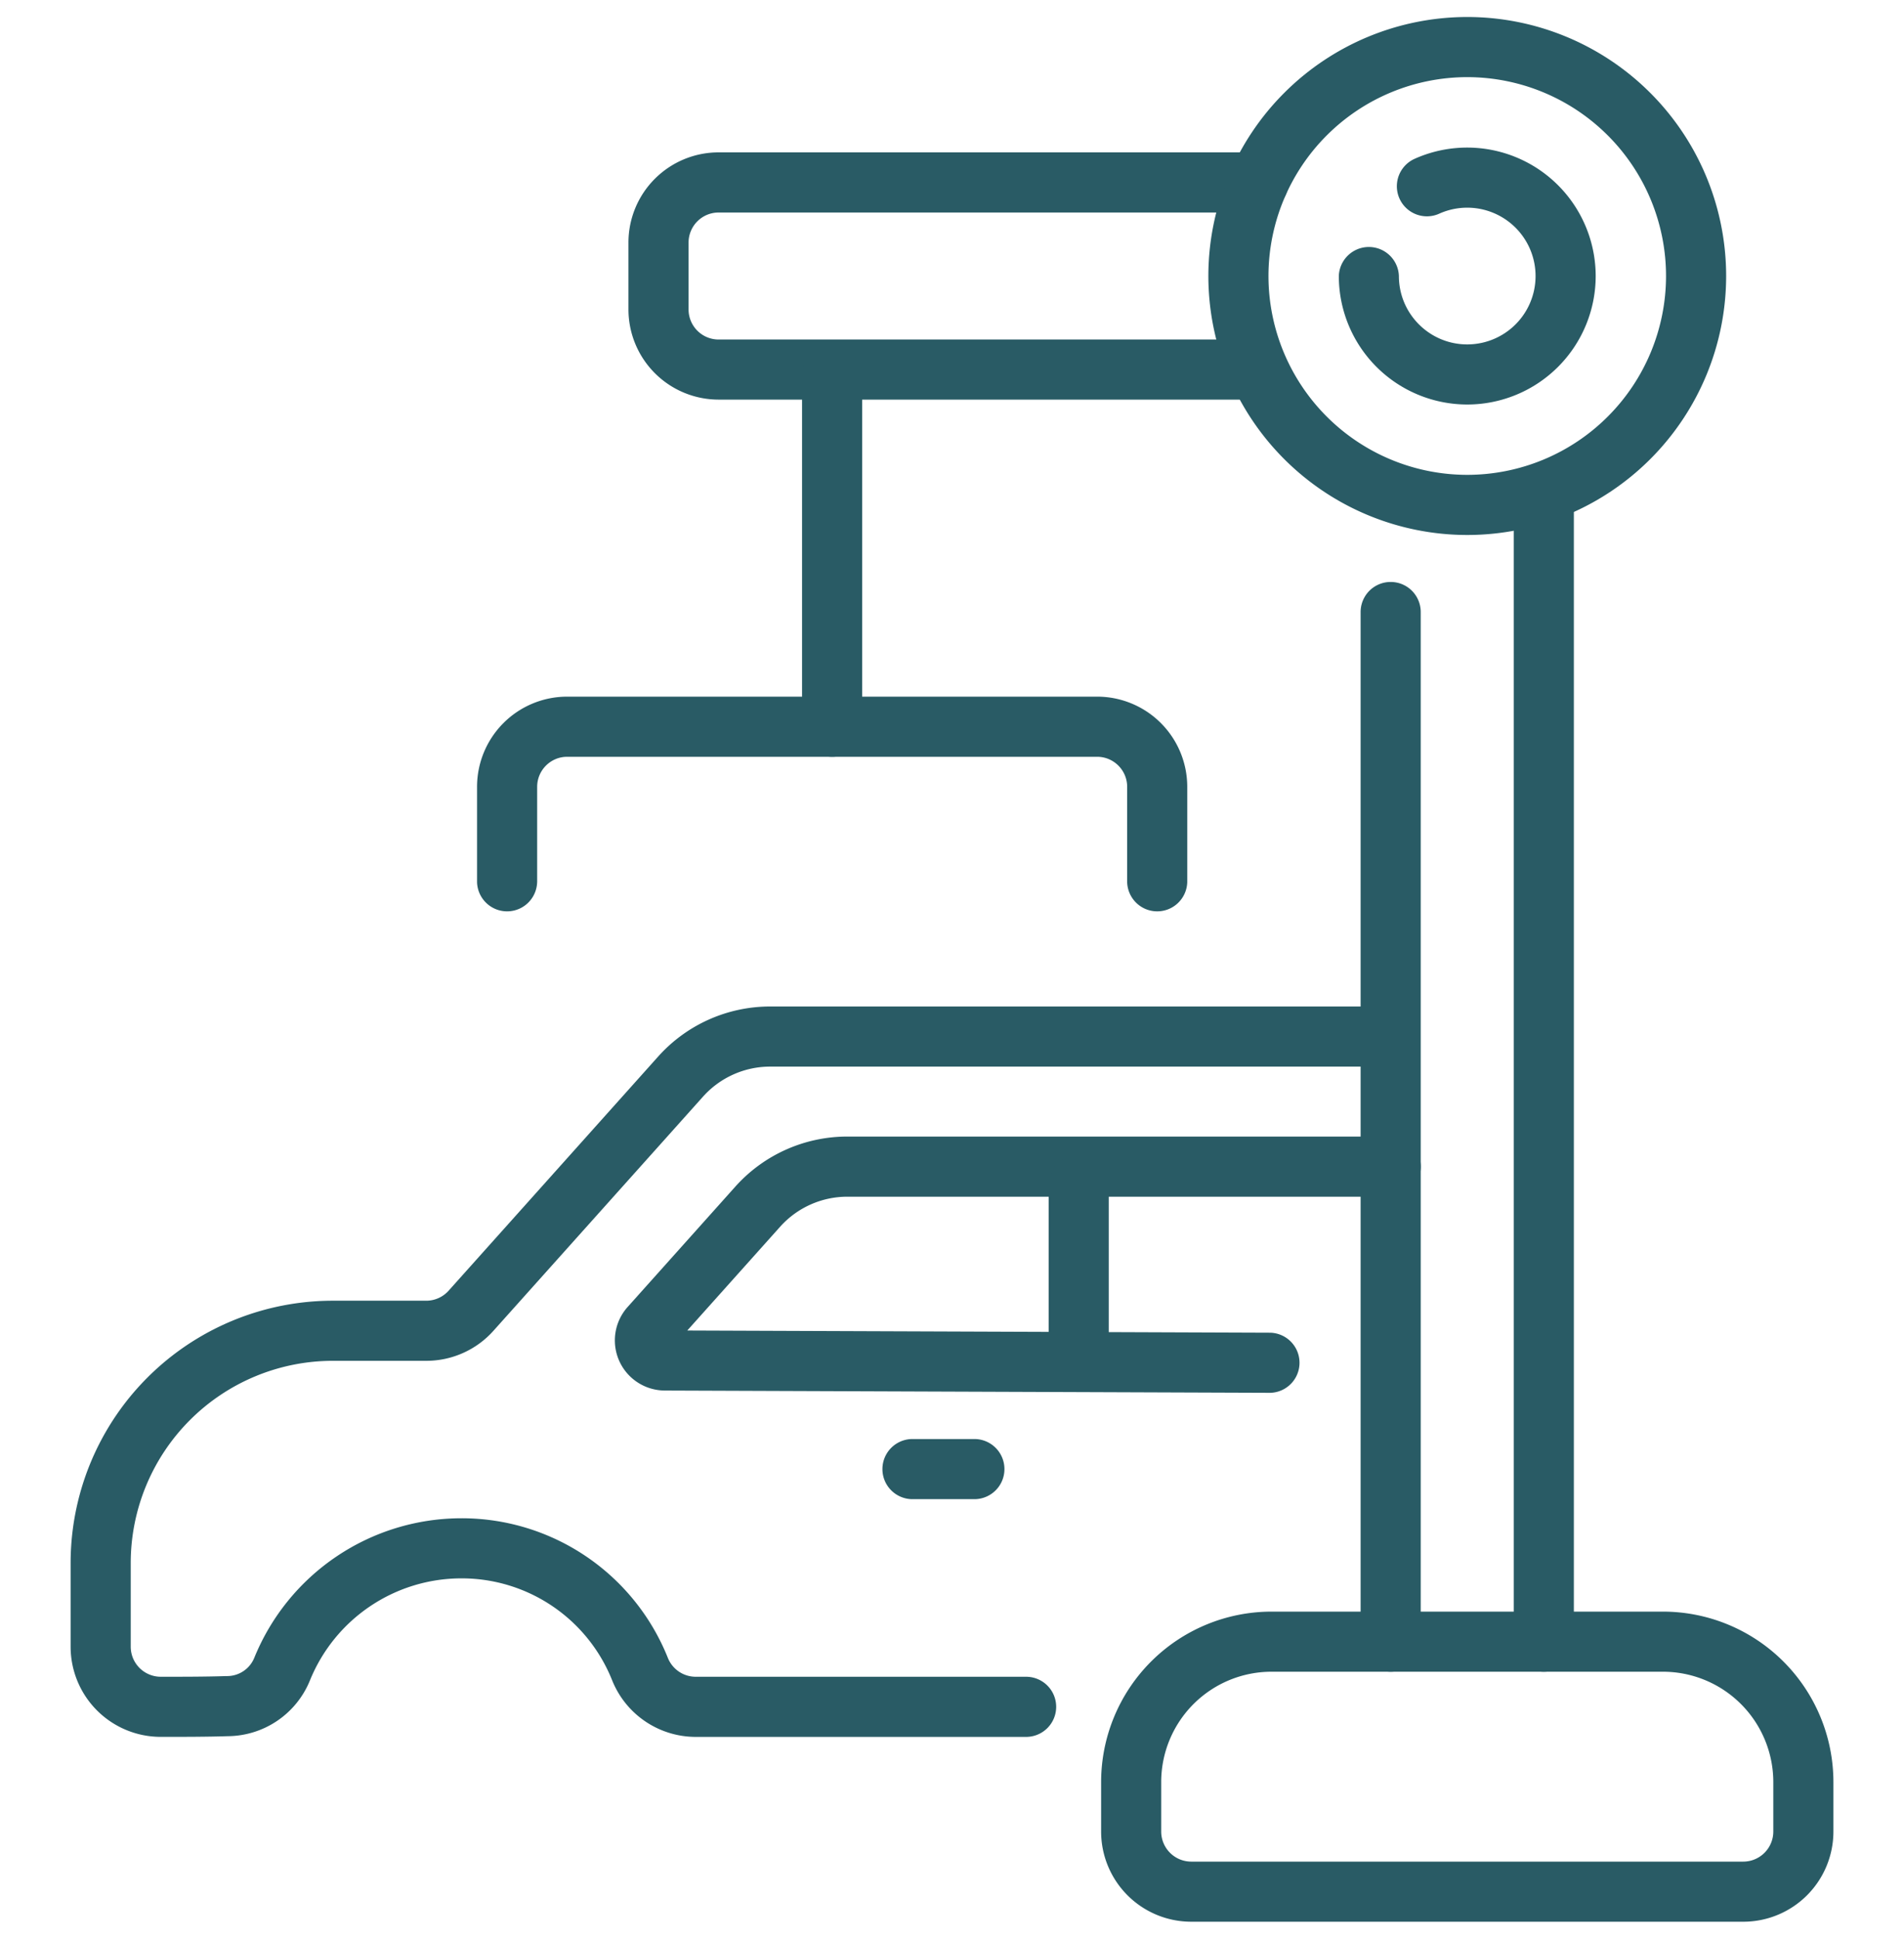 <svg xmlns="http://www.w3.org/2000/svg" width="56" height="57" fill="none" viewBox="0 0 56 57"><g fill="#295B65" fill-rule="evenodd" clip-path="url(#a)" clip-rule="evenodd"><path d="M30.18 49.298h-9.716a.883.883 0 0 1-.82-.552 6.53 6.53 0 0 0-6.073-4.108 6.58 6.58 0 0 0-6.09 4.098l-.001.002a.863.863 0 0 1-.8.54h-.03c-.586.02-1.289.02-1.922.02a.884.884 0 0 1-.883-.884v-2.458a5.947 5.947 0 0 1 5.947-5.947h2.746c.754 0 1.472-.32 1.975-.883l6.163-6.883a2.65 2.65 0 0 1 1.975-.884h18.252a.884.884 0 0 0 0-1.767H22.65a4.418 4.418 0 0 0-3.293 1.472l-6.162 6.883a.884.884 0 0 1-.658.295H9.792a7.714 7.714 0 0 0-7.715 7.714v2.458a2.651 2.651 0 0 0 2.651 2.651c.65 0 1.37 0 1.972-.02A2.629 2.629 0 0 0 9.118 49.4a4.81 4.81 0 0 1 4.453-2.995 4.763 4.763 0 0 1 4.433 2.997l.002.005a2.652 2.652 0 0 0 2.458 1.659h9.716a.884.884 0 0 0 0-1.768Z"/><path d="m20.214 39.118 2.731-3.051a2.65 2.65 0 0 1 1.976-.883h15.982a.884.884 0 0 0 0-1.768H24.92a4.417 4.417 0 0 0-3.293 1.472l-3.169 3.54a1.474 1.474 0 0 0 1.093 2.455l17.812.067a.884.884 0 0 0 .007-1.767l-17.157-.065Z"/><path d="M30.843 34.796v4.538a.884.884 0 0 0 1.767 0v-4.538a.884.884 0 0 0-1.767 0ZM26.808 44.076h1.88a.884.884 0 0 0 0-1.767h-1.88a.884.884 0 0 0 0 1.767ZM41.786 48.267V17.994a.884.884 0 0 0-1.768 0v30.273a.884.884 0 0 0 1.768 0Zm2.736-33.808v33.808a.884.884 0 0 0 1.768 0V14.46a.884.884 0 0 0-1.767 0ZM37.01 9.982H21.136a.884.884 0 0 1-.884-.884V7.132a.884.884 0 0 1 .884-.884H37.01a.884.884 0 0 0 0-1.768H21.136a2.651 2.651 0 0 0-2.652 2.652v1.966a2.653 2.653 0 0 0 2.652 2.651H37.01a.884.884 0 0 0 0-1.767Z"/><path d="M43.154.5a7.618 7.618 0 0 0-7.614 7.614 7.618 7.618 0 0 0 7.614 7.615 7.618 7.618 0 0 0 7.615-7.615A7.618 7.618 0 0 0 43.154.5Zm0 1.768a5.85 5.85 0 0 1 5.847 5.846 5.85 5.85 0 0 1-5.847 5.847 5.85 5.85 0 0 1-5.846-5.847 5.85 5.85 0 0 1 5.846-5.846Z"/><path d="M42.331 6.282a2.01 2.01 0 1 1 .823 3.844c-1.11 0-2.01-.902-2.01-2.01a.884.884 0 0 0-1.767 0 3.78 3.78 0 0 0 3.777 3.777 3.78 3.78 0 0 0 3.778-3.778 3.78 3.78 0 0 0-5.327-3.445.883.883 0 1 0 .726 1.612ZM23.59 11.009v10.357a.884.884 0 0 0 1.768 0V11.009a.884.884 0 0 0-1.767 0Z"/><path d="M15.799 25.94v-2.806c0-.488.396-.884.883-.884h15.586c.488 0 .884.396.884.884v2.806a.884.884 0 0 0 1.767 0v-2.806a2.651 2.651 0 0 0-2.65-2.652H16.681a2.651 2.651 0 0 0-2.65 2.652v2.806a.884.884 0 0 0 1.767 0ZM53.924 52.397a5.015 5.015 0 0 0-5.015-5.014H37.4a5.014 5.014 0 0 0-5.014 5.014v1.452a2.651 2.651 0 0 0 2.65 2.651h16.236a2.652 2.652 0 0 0 2.652-2.651v-1.452Zm-1.768 0v1.452a.885.885 0 0 1-.883.884H35.037a.885.885 0 0 1-.884-.884v-1.452A3.245 3.245 0 0 1 37.4 49.15h11.51a3.247 3.247 0 0 1 3.246 3.247Z"/></g><defs><clipPath id="a"><path fill="#fff" d="M0 0h56v56H0z" transform="translate(0 .5)"/></clipPath></defs></svg>